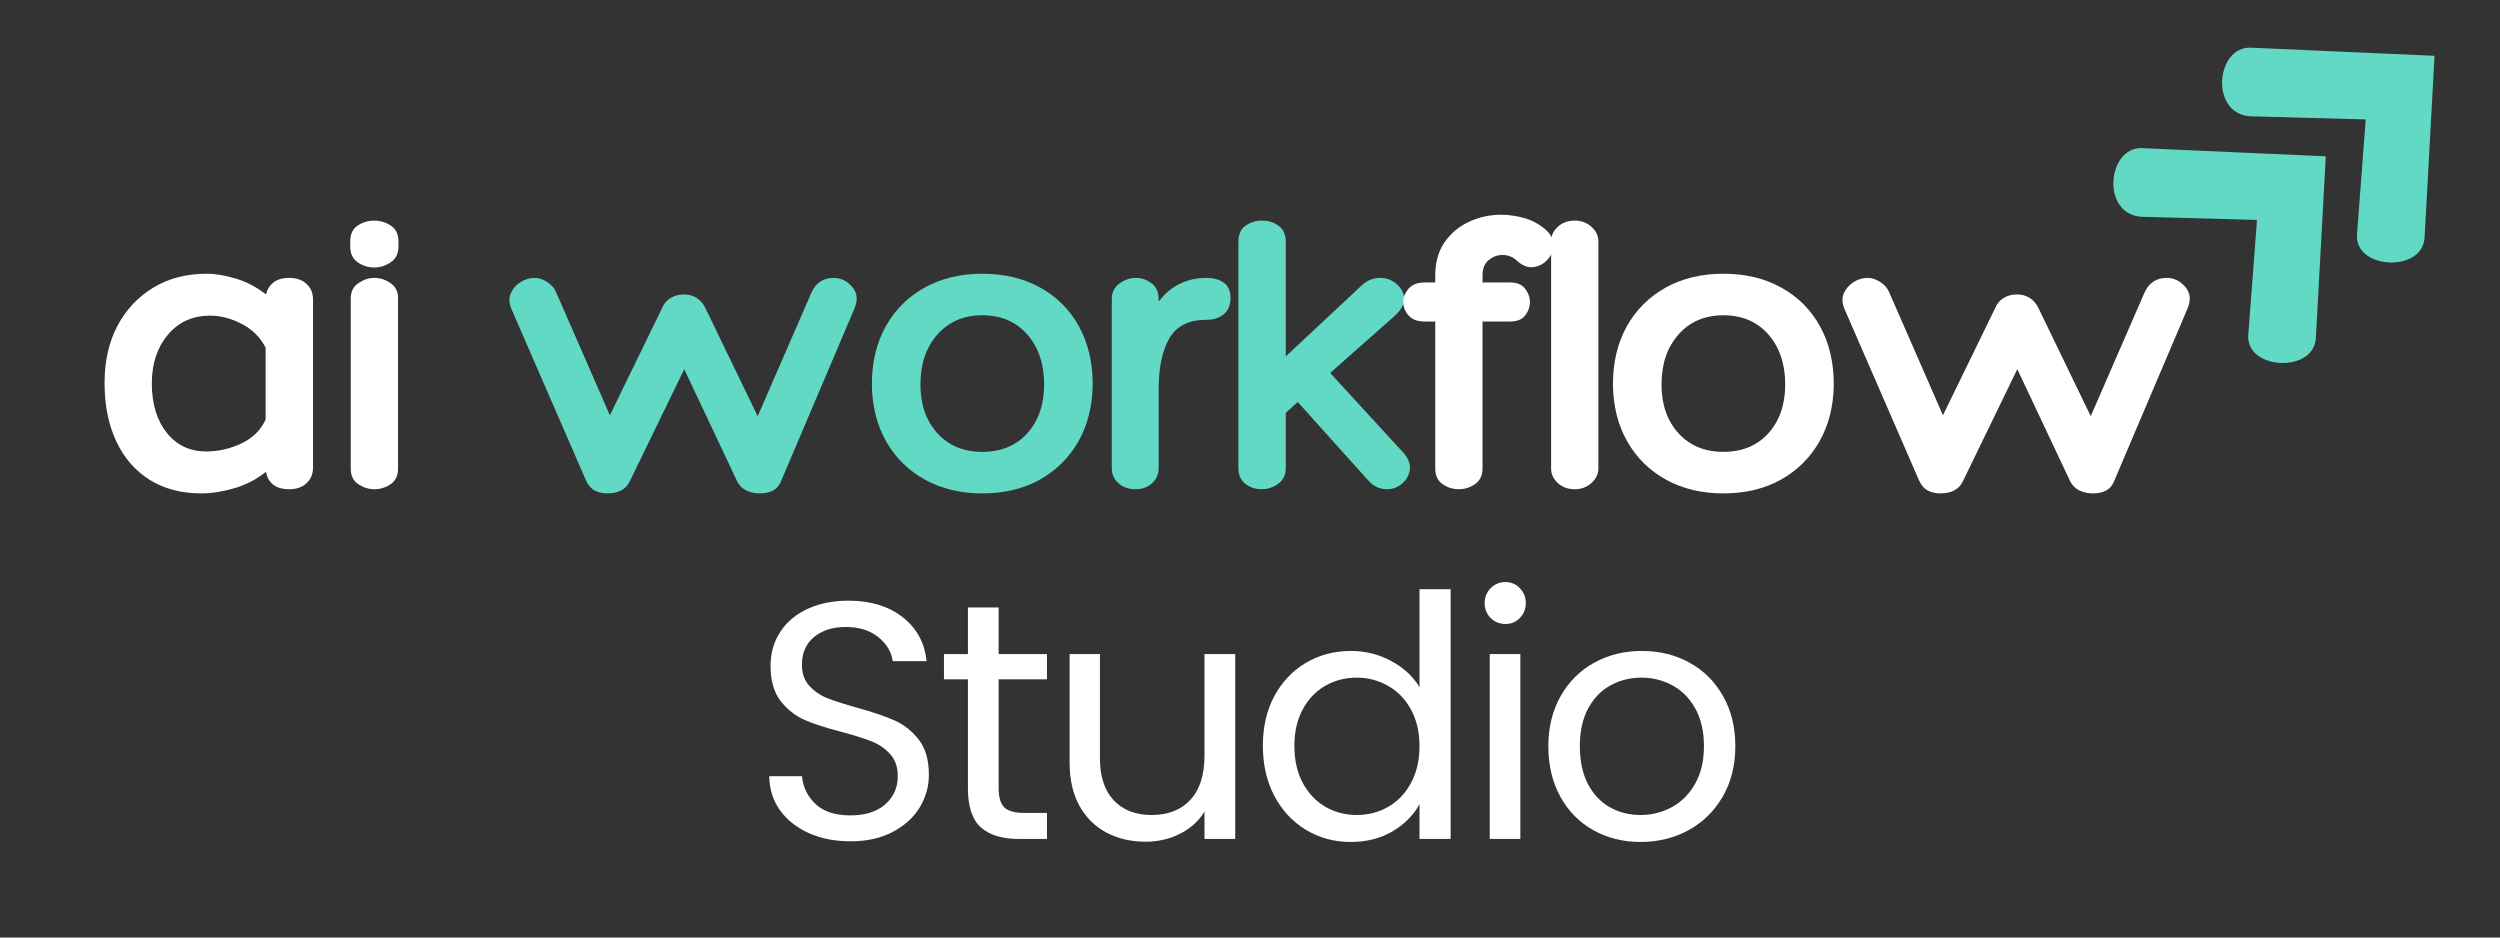 <?xml version="1.0" encoding="UTF-8"?>
<svg xmlns="http://www.w3.org/2000/svg" xmlns:xlink="http://www.w3.org/1999/xlink" width="400" zoomAndPan="magnify" viewBox="0 0 300 112.5" height="150" preserveAspectRatio="xMidYMid meet" version="1.0">
  <rect x="0" y="0" width="300" height="112.5" fill="#333333" stroke="none"/>
  <defs>
    <g></g>
    <clipPath id="f8e9693ec7">
      <path d="M 253 17 L 280 17 L 280 44 L 253 44 Z M 253 17 " clip-rule="nonzero"></path>
    </clipPath>
    <clipPath id="8a92c1f85b">
      <path d="M 248.277 21.766 L 266.461 4.957 L 291.355 31.895 L 273.176 48.699 Z M 248.277 21.766 " clip-rule="nonzero"></path>
    </clipPath>
    <clipPath id="20b0301014">
      <path d="M 248.277 21.766 L 266.461 4.957 L 291.355 31.895 L 273.176 48.699 Z M 248.277 21.766 " clip-rule="nonzero"></path>
    </clipPath>
    <clipPath id="f6dc302a70">
      <path d="M 266 5 L 293 5 L 293 32 L 266 32 Z M 266 5 " clip-rule="nonzero"></path>
    </clipPath>
    <clipPath id="627c2f4ba0">
      <path d="M 261.324 9.707 L 279.508 -7.102 L 304.402 19.836 L 286.223 36.641 Z M 261.324 9.707 " clip-rule="nonzero"></path>
    </clipPath>
    <clipPath id="385c6bb1d9">
      <path d="M 261.324 9.707 L 279.508 -7.102 L 304.402 19.836 L 286.223 36.641 Z M 261.324 9.707 " clip-rule="nonzero"></path>
    </clipPath>
  </defs>
  <g clip-path="url(#f8e9693ec7)">
    <g clip-path="url(#8a92c1f85b)">
      <g clip-path="url(#20b0301014)">
        <path fill="#62d9c5" d="M 279.098 18.758 L 257.062 17.777 C 252.805 17.59 252.086 25.883 257.129 26.02 L 270.84 26.391 L 269.793 40.188 C 269.477 44.391 277.668 44.832 277.902 40.562 Z M 279.098 18.758 " fill-opacity="1" fill-rule="nonzero"></path>
      </g>
    </g>
  </g>
  <g clip-path="url(#f6dc302a70)">
    <g clip-path="url(#627c2f4ba0)">
      <g clip-path="url(#385c6bb1d9)">
        <path fill="#62d9c5" d="M 292.145 6.699 L 270.105 5.719 C 265.852 5.531 265.133 13.824 270.176 13.961 L 283.887 14.332 L 282.84 28.129 C 282.52 32.332 290.715 32.773 290.949 28.504 Z M 292.145 6.699 " fill-opacity="1" fill-rule="nonzero"></path>
      </g>
    </g>
  </g>
  <g fill="#ffffff" fill-opacity="1">
    <g transform="translate(11.547, 58.707)">
      <g>
        <path d="M 23.172 -25.359 C 24.035 -25.359 24.723 -25.117 25.234 -24.641 C 25.754 -24.16 26.016 -23.535 26.016 -22.766 L 26.016 -2.594 C 26.016 -1.82 25.754 -1.195 25.234 -0.719 C 24.723 -0.238 24.035 0 23.172 0 C 22.336 0 21.688 -0.188 21.219 -0.562 C 20.758 -0.945 20.477 -1.457 20.375 -2.094 C 19.25 -1.195 17.988 -0.539 16.594 -0.125 C 15.195 0.289 13.867 0.5 12.609 0.5 C 10.211 0.5 8.141 -0.047 6.391 -1.141 C 4.648 -2.242 3.316 -3.789 2.391 -5.781 C 1.461 -7.77 1 -10.094 1 -12.75 C 1 -15.344 1.508 -17.617 2.531 -19.578 C 3.562 -21.535 5 -23.07 6.844 -24.188 C 8.688 -25.301 10.82 -25.859 13.25 -25.859 C 14.312 -25.859 15.488 -25.66 16.781 -25.266 C 18.082 -24.867 19.281 -24.238 20.375 -23.375 C 20.508 -23.969 20.805 -24.445 21.266 -24.812 C 21.734 -25.176 22.367 -25.359 23.172 -25.359 Z M 13.203 -4.531 C 14.66 -4.531 16.07 -4.852 17.438 -5.5 C 18.801 -6.156 19.766 -7.113 20.328 -8.375 L 20.328 -16.984 C 19.703 -18.211 18.754 -19.16 17.484 -19.828 C 16.223 -20.492 14.945 -20.828 13.656 -20.828 C 11.562 -20.828 9.875 -20.062 8.594 -18.531 C 7.312 -17.008 6.672 -15.066 6.672 -12.703 C 6.672 -10.242 7.27 -8.266 8.469 -6.766 C 9.664 -5.273 11.242 -4.531 13.203 -4.531 Z M 13.203 -4.531 "></path>
      </g>
    </g>
  </g>
  <g fill="#ffffff" fill-opacity="1">
    <g transform="translate(40.342, 58.707)">
      <g>
        <path d="M 7.469 -29.094 C 7.469 -28.27 7.16 -27.648 6.547 -27.234 C 5.93 -26.816 5.273 -26.609 4.578 -26.609 C 3.848 -26.609 3.18 -26.816 2.578 -27.234 C 1.984 -27.648 1.688 -28.27 1.688 -29.094 L 1.688 -29.75 C 1.688 -30.613 1.984 -31.242 2.578 -31.641 C 3.18 -32.035 3.848 -32.234 4.578 -32.234 C 5.273 -32.234 5.93 -32.035 6.547 -31.641 C 7.16 -31.242 7.469 -30.613 7.469 -29.75 Z M 1.75 -22.922 C 1.75 -23.711 2.055 -24.316 2.672 -24.734 C 3.285 -25.148 3.922 -25.359 4.578 -25.359 C 5.273 -25.359 5.922 -25.148 6.516 -24.734 C 7.117 -24.316 7.422 -23.727 7.422 -22.969 L 7.422 -2.438 C 7.422 -1.613 7.117 -1 6.516 -0.594 C 5.922 -0.195 5.273 0 4.578 0 C 3.922 0 3.285 -0.195 2.672 -0.594 C 2.055 -1 1.75 -1.613 1.75 -2.438 Z M 1.75 -22.922 "></path>
      </g>
    </g>
  </g>
  <g fill="#373643" fill-opacity="1">
    <g transform="translate(48.52, 58.707)">
      <g></g>
    </g>
  </g>
  <g fill="#62d9c5" fill-opacity="1">
    <g transform="translate(60.233, 58.707)">
      <g>
        <path d="M 1.141 -21.625 C 0.848 -22.32 0.82 -22.953 1.062 -23.516 C 1.312 -24.078 1.703 -24.523 2.234 -24.859 C 2.773 -25.191 3.328 -25.359 3.891 -25.359 C 4.453 -25.359 4.984 -25.18 5.484 -24.828 C 5.984 -24.484 6.316 -24.098 6.484 -23.672 L 12.953 -8.875 L 19.188 -21.672 C 19.414 -22.234 19.758 -22.656 20.219 -22.938 C 20.688 -23.227 21.207 -23.375 21.781 -23.375 C 23.008 -23.375 23.891 -22.82 24.422 -21.719 L 30.688 -8.766 L 37.125 -23.562 C 37.656 -24.758 38.551 -25.359 39.812 -25.359 C 40.676 -25.359 41.414 -25 42.031 -24.281 C 42.645 -23.57 42.734 -22.703 42.297 -21.672 L 33.484 -0.953 C 33.117 0.016 32.27 0.5 30.938 0.5 C 30.375 0.5 29.852 0.391 29.375 0.172 C 28.895 -0.047 28.52 -0.398 28.25 -0.891 L 21.875 -14.406 L 15.344 -0.953 C 14.883 0.016 13.988 0.5 12.656 0.5 C 12.094 0.5 11.594 0.391 11.156 0.172 C 10.727 -0.047 10.379 -0.438 10.109 -1 Z M 1.141 -21.625 "></path>
      </g>
    </g>
  </g>
  <g fill="#62d9c5" fill-opacity="1">
    <g transform="translate(103.624, 58.707)">
      <g>
        <path d="M 14.25 -25.859 C 16.906 -25.859 19.227 -25.301 21.219 -24.188 C 23.219 -23.07 24.766 -21.52 25.859 -19.531 C 26.953 -17.539 27.5 -15.219 27.5 -12.562 C 27.469 -9.969 26.895 -7.691 25.781 -5.734 C 24.664 -3.773 23.117 -2.242 21.141 -1.141 C 19.172 -0.047 16.875 0.5 14.25 0.5 C 11.656 0.5 9.363 -0.047 7.375 -1.141 C 5.383 -2.242 3.832 -3.773 2.719 -5.734 C 1.602 -7.691 1.031 -9.969 1 -12.562 C 1 -15.219 1.551 -17.539 2.656 -19.531 C 3.77 -21.52 5.32 -23.07 7.312 -24.188 C 9.312 -25.301 11.625 -25.859 14.25 -25.859 Z M 14.25 -4.484 C 16.508 -4.484 18.312 -5.227 19.656 -6.719 C 21 -8.219 21.672 -10.164 21.672 -12.562 C 21.672 -15.02 21 -17.02 19.656 -18.562 C 18.312 -20.102 16.508 -20.875 14.25 -20.875 C 12.02 -20.875 10.223 -20.102 8.859 -18.562 C 7.504 -17.02 6.828 -15.02 6.828 -12.562 C 6.828 -10.164 7.504 -8.219 8.859 -6.719 C 10.223 -5.227 12.02 -4.484 14.25 -4.484 Z M 14.25 -4.484 "></path>
      </g>
    </g>
  </g>
  <g fill="#62d9c5" fill-opacity="1">
    <g transform="translate(131.273, 58.707)">
      <g>
        <path d="M 13.453 -25.359 C 14.348 -25.359 15.062 -25.164 15.594 -24.781 C 16.125 -24.406 16.391 -23.785 16.391 -22.922 C 16.391 -22.117 16.125 -21.484 15.594 -21.016 C 15.062 -20.555 14.348 -20.328 13.453 -20.328 C 11.359 -20.328 9.883 -19.578 9.031 -18.078 C 8.188 -16.586 7.766 -14.566 7.766 -12.016 L 7.766 -2.547 C 7.766 -1.805 7.5 -1.195 6.969 -0.719 C 6.438 -0.238 5.789 0 5.031 0 C 4.164 0 3.469 -0.238 2.938 -0.719 C 2.406 -1.195 2.141 -1.805 2.141 -2.547 L 2.141 -22.828 C 2.141 -23.617 2.445 -24.238 3.062 -24.688 C 3.676 -25.133 4.332 -25.359 5.031 -25.359 C 5.727 -25.359 6.359 -25.141 6.922 -24.703 C 7.484 -24.273 7.766 -23.648 7.766 -22.828 L 7.766 -22.516 C 8.504 -23.484 9.352 -24.195 10.312 -24.656 C 11.281 -25.125 12.328 -25.359 13.453 -25.359 Z M 13.453 -25.359 "></path>
      </g>
    </g>
  </g>
  <g fill="#62d9c5" fill-opacity="1">
    <g transform="translate(146.168, 58.707)">
      <g>
        <path d="M 22.328 -4.281 C 22.891 -3.582 23.113 -2.91 23 -2.266 C 22.883 -1.617 22.566 -1.078 22.047 -0.641 C 21.535 -0.211 20.945 0 20.281 0 C 19.383 0 18.617 -0.363 17.984 -1.094 L 9.562 -10.469 L 8.125 -9.172 L 8.125 -2.547 C 8.125 -1.711 7.816 -1.078 7.203 -0.641 C 6.586 -0.211 5.93 0 5.234 0 C 4.504 0 3.852 -0.211 3.281 -0.641 C 2.719 -1.078 2.438 -1.711 2.438 -2.547 L 2.438 -29.703 C 2.438 -30.566 2.719 -31.203 3.281 -31.609 C 3.852 -32.023 4.52 -32.234 5.281 -32.234 C 6.039 -32.234 6.703 -32.023 7.266 -31.609 C 7.836 -31.203 8.125 -30.566 8.125 -29.703 L 8.125 -15.938 L 17.344 -24.562 C 17.969 -25.094 18.664 -25.359 19.438 -25.359 C 20.227 -25.359 20.906 -25.098 21.469 -24.578 C 22.039 -24.066 22.328 -23.484 22.328 -22.828 C 22.328 -22.191 21.977 -21.539 21.281 -20.875 L 13.453 -13.953 Z M 22.328 -4.281 "></path>
      </g>
    </g>
  </g>
  <g fill="#ffffff" fill-opacity="1">
    <g transform="translate(168.84, 58.707)">
      <g>
        <path d="M 11.453 -28.109 C 10.859 -28.109 10.312 -27.906 9.812 -27.5 C 9.312 -27.102 9.062 -26.488 9.062 -25.656 L 9.062 -24.812 L 12.359 -24.812 C 13.191 -24.812 13.797 -24.562 14.172 -24.062 C 14.555 -23.562 14.75 -23.031 14.75 -22.469 C 14.75 -21.875 14.555 -21.332 14.172 -20.844 C 13.797 -20.363 13.191 -20.125 12.359 -20.125 L 9.062 -20.125 L 9.062 -2.484 C 9.062 -1.66 8.766 -1.039 8.172 -0.625 C 7.578 -0.207 6.93 0 6.234 0 C 5.492 0 4.832 -0.207 4.25 -0.625 C 3.676 -1.039 3.391 -1.66 3.391 -2.484 L 3.391 -20.125 L 2.094 -20.125 C 1.258 -20.125 0.625 -20.363 0.188 -20.844 C -0.238 -21.332 -0.453 -21.875 -0.453 -22.469 C -0.453 -23.031 -0.238 -23.562 0.188 -24.062 C 0.625 -24.562 1.258 -24.812 2.094 -24.812 L 3.391 -24.812 L 3.391 -25.656 C 3.391 -27.219 3.758 -28.539 4.5 -29.625 C 5.25 -30.707 6.227 -31.531 7.438 -32.094 C 8.656 -32.656 9.93 -32.938 11.266 -32.938 C 12.223 -32.938 13.164 -32.801 14.094 -32.531 C 15.031 -32.27 15.879 -31.805 16.641 -31.141 C 17.273 -30.578 17.582 -29.961 17.562 -29.297 C 17.551 -28.629 17.316 -28.047 16.859 -27.547 C 16.41 -27.055 15.852 -26.758 15.188 -26.656 C 14.531 -26.562 13.867 -26.812 13.203 -27.406 C 12.734 -27.875 12.148 -28.109 11.453 -28.109 Z M 11.453 -28.109 "></path>
      </g>
    </g>
  </g>
  <g fill="#ffffff" fill-opacity="1">
    <g transform="translate(184.383, 58.707)">
      <g>
        <path d="M 7.422 -2.484 C 7.422 -1.828 7.145 -1.25 6.594 -0.75 C 6.051 -0.25 5.379 0 4.578 0 C 3.754 0 3.078 -0.25 2.547 -0.75 C 2.016 -1.25 1.75 -1.828 1.75 -2.484 L 1.75 -29.75 C 1.75 -30.414 2.016 -30.992 2.547 -31.484 C 3.078 -31.984 3.754 -32.234 4.578 -32.234 C 5.379 -32.234 6.051 -31.984 6.594 -31.484 C 7.145 -30.992 7.422 -30.414 7.422 -29.75 Z M 7.422 -2.484 "></path>
      </g>
    </g>
  </g>
  <g fill="#ffffff" fill-opacity="1">
    <g transform="translate(192.553, 58.707)">
      <g>
        <path d="M 14.25 -25.859 C 16.906 -25.859 19.227 -25.301 21.219 -24.188 C 23.219 -23.07 24.766 -21.52 25.859 -19.531 C 26.953 -17.539 27.5 -15.219 27.5 -12.562 C 27.469 -9.969 26.895 -7.691 25.781 -5.734 C 24.664 -3.773 23.117 -2.242 21.141 -1.141 C 19.172 -0.047 16.875 0.5 14.25 0.5 C 11.656 0.5 9.363 -0.047 7.375 -1.141 C 5.383 -2.242 3.832 -3.773 2.719 -5.734 C 1.602 -7.691 1.031 -9.969 1 -12.562 C 1 -15.219 1.551 -17.539 2.656 -19.531 C 3.77 -21.52 5.32 -23.07 7.312 -24.188 C 9.312 -25.301 11.625 -25.859 14.25 -25.859 Z M 14.25 -4.484 C 16.508 -4.484 18.312 -5.227 19.656 -6.719 C 21 -8.219 21.672 -10.164 21.672 -12.562 C 21.672 -15.02 21 -17.02 19.656 -18.562 C 18.312 -20.102 16.508 -20.875 14.25 -20.875 C 12.02 -20.875 10.223 -20.102 8.859 -18.562 C 7.504 -17.02 6.828 -15.02 6.828 -12.562 C 6.828 -10.164 7.504 -8.219 8.859 -6.719 C 10.223 -5.227 12.02 -4.484 14.25 -4.484 Z M 14.25 -4.484 "></path>
      </g>
    </g>
  </g>
  <g fill="#ffffff" fill-opacity="1">
    <g transform="translate(220.201, 58.707)">
      <g>
        <path d="M 1.141 -21.625 C 0.848 -22.32 0.82 -22.953 1.062 -23.516 C 1.312 -24.078 1.703 -24.523 2.234 -24.859 C 2.773 -25.191 3.328 -25.359 3.891 -25.359 C 4.453 -25.359 4.984 -25.18 5.484 -24.828 C 5.984 -24.484 6.316 -24.098 6.484 -23.672 L 12.953 -8.875 L 19.188 -21.672 C 19.414 -22.234 19.758 -22.656 20.219 -22.938 C 20.688 -23.227 21.207 -23.375 21.781 -23.375 C 23.008 -23.375 23.891 -22.82 24.422 -21.719 L 30.688 -8.766 L 37.125 -23.562 C 37.656 -24.758 38.551 -25.359 39.812 -25.359 C 40.676 -25.359 41.414 -25 42.031 -24.281 C 42.645 -23.57 42.734 -22.703 42.297 -21.672 L 33.484 -0.953 C 33.117 0.016 32.27 0.5 30.938 0.5 C 30.375 0.5 29.852 0.391 29.375 0.172 C 28.895 -0.047 28.52 -0.398 28.25 -0.891 L 21.875 -14.406 L 15.344 -0.953 C 14.883 0.016 13.988 0.5 12.656 0.5 C 12.094 0.5 11.594 0.391 11.156 0.172 C 10.727 -0.047 10.379 -0.438 10.109 -1 Z M 1.141 -21.625 "></path>
      </g>
    </g>
  </g>
  <g fill="#ffffff" fill-opacity="1">
    <g transform="translate(89.998, 100.676)">
      <g>
        <path d="M 12.062 0.281 C 10.207 0.281 8.539 -0.047 7.062 -0.703 C 5.594 -1.367 4.438 -2.285 3.594 -3.453 C 2.758 -4.629 2.332 -5.988 2.312 -7.531 L 6.234 -7.531 C 6.367 -6.207 6.914 -5.094 7.875 -4.188 C 8.832 -3.281 10.227 -2.828 12.062 -2.828 C 13.82 -2.828 15.207 -3.266 16.219 -4.141 C 17.227 -5.023 17.734 -6.156 17.734 -7.531 C 17.734 -8.613 17.438 -9.488 16.844 -10.156 C 16.25 -10.832 15.504 -11.348 14.609 -11.703 C 13.723 -12.055 12.523 -12.438 11.016 -12.844 C 9.148 -13.32 7.656 -13.805 6.531 -14.297 C 5.414 -14.785 4.457 -15.547 3.656 -16.578 C 2.863 -17.617 2.469 -19.02 2.469 -20.781 C 2.469 -22.312 2.859 -23.672 3.641 -24.859 C 4.422 -26.055 5.52 -26.977 6.938 -27.625 C 8.363 -28.27 9.992 -28.594 11.828 -28.594 C 14.473 -28.594 16.641 -27.93 18.328 -26.609 C 20.016 -25.285 20.969 -23.531 21.188 -21.344 L 17.125 -21.344 C 16.988 -22.426 16.422 -23.379 15.422 -24.203 C 14.43 -25.023 13.113 -25.438 11.469 -25.438 C 9.926 -25.438 8.664 -25.035 7.688 -24.234 C 6.719 -23.441 6.234 -22.328 6.234 -20.891 C 6.234 -19.867 6.523 -19.035 7.109 -18.391 C 7.691 -17.742 8.406 -17.25 9.25 -16.906 C 10.102 -16.57 11.301 -16.188 12.844 -15.75 C 14.707 -15.238 16.203 -14.734 17.328 -14.234 C 18.461 -13.734 19.438 -12.961 20.25 -11.922 C 21.062 -10.891 21.469 -9.477 21.469 -7.688 C 21.469 -6.312 21.102 -5.016 20.375 -3.797 C 19.645 -2.586 18.562 -1.602 17.125 -0.844 C 15.695 -0.094 14.008 0.281 12.062 0.281 Z M 12.062 0.281 "></path>
      </g>
    </g>
  </g>
  <g fill="#ffffff" fill-opacity="1">
    <g transform="translate(112.229, 100.676)">
      <g>
        <path d="M 7.609 -19.156 L 7.609 -6.078 C 7.609 -4.992 7.836 -4.227 8.297 -3.781 C 8.754 -3.344 9.551 -3.125 10.688 -3.125 L 13.406 -3.125 L 13.406 0 L 10.078 0 C 8.023 0 6.484 -0.469 5.453 -1.406 C 4.43 -2.352 3.922 -3.91 3.922 -6.078 L 3.922 -19.156 L 1.047 -19.156 L 1.047 -22.188 L 3.922 -22.188 L 3.922 -27.781 L 7.609 -27.781 L 7.609 -22.188 L 13.406 -22.188 L 13.406 -19.156 Z M 7.609 -19.156 "></path>
      </g>
    </g>
  </g>
  <g fill="#ffffff" fill-opacity="1">
    <g transform="translate(125.43, 100.676)">
      <g>
        <path d="M 22.797 -22.188 L 22.797 0 L 19.109 0 L 19.109 -3.281 C 18.41 -2.145 17.43 -1.258 16.172 -0.625 C 14.922 0.008 13.539 0.328 12.031 0.328 C 10.301 0.328 8.75 -0.031 7.375 -0.75 C 6 -1.469 4.91 -2.539 4.109 -3.969 C 3.316 -5.395 2.922 -7.133 2.922 -9.188 L 2.922 -22.188 L 6.562 -22.188 L 6.562 -9.672 C 6.562 -7.492 7.113 -5.816 8.219 -4.641 C 9.32 -3.461 10.832 -2.875 12.75 -2.875 C 14.727 -2.875 16.281 -3.477 17.406 -4.688 C 18.539 -5.906 19.109 -7.676 19.109 -10 L 19.109 -22.188 Z M 22.797 -22.188 "></path>
      </g>
    </g>
  </g>
  <g fill="#ffffff" fill-opacity="1">
    <g transform="translate(149.809, 100.676)">
      <g>
        <path d="M 1.734 -11.172 C 1.734 -13.441 2.191 -15.43 3.109 -17.141 C 4.035 -18.859 5.301 -20.191 6.906 -21.141 C 8.508 -22.086 10.312 -22.562 12.312 -22.562 C 14.039 -22.562 15.645 -22.16 17.125 -21.359 C 18.613 -20.566 19.75 -19.52 20.531 -18.219 L 20.531 -29.969 L 24.266 -29.969 L 24.266 0 L 20.531 0 L 20.531 -4.172 C 19.801 -2.848 18.719 -1.758 17.281 -0.906 C 15.852 -0.062 14.18 0.359 12.266 0.359 C 10.297 0.359 8.508 -0.125 6.906 -1.094 C 5.301 -2.062 4.035 -3.422 3.109 -5.172 C 2.191 -6.93 1.734 -8.93 1.734 -11.172 Z M 20.531 -11.141 C 20.531 -12.816 20.191 -14.273 19.516 -15.516 C 18.848 -16.754 17.938 -17.703 16.781 -18.359 C 15.633 -19.023 14.375 -19.359 13 -19.359 C 11.625 -19.359 10.367 -19.035 9.234 -18.391 C 8.098 -17.742 7.191 -16.797 6.516 -15.547 C 5.848 -14.305 5.516 -12.848 5.516 -11.172 C 5.516 -9.473 5.848 -7.992 6.516 -6.734 C 7.191 -5.484 8.098 -4.523 9.234 -3.859 C 10.367 -3.203 11.625 -2.875 13 -2.875 C 14.375 -2.875 15.633 -3.203 16.781 -3.859 C 17.938 -4.523 18.848 -5.484 19.516 -6.734 C 20.191 -7.992 20.531 -9.461 20.531 -11.141 Z M 20.531 -11.141 "></path>
      </g>
    </g>
  </g>
  <g fill="#ffffff" fill-opacity="1">
    <g transform="translate(175.644, 100.676)">
      <g>
        <path d="M 5.016 -25.797 C 4.316 -25.797 3.723 -26.035 3.234 -26.516 C 2.754 -27.004 2.516 -27.602 2.516 -28.312 C 2.516 -29.008 2.754 -29.602 3.234 -30.094 C 3.723 -30.582 4.316 -30.828 5.016 -30.828 C 5.691 -30.828 6.266 -30.582 6.734 -30.094 C 7.211 -29.602 7.453 -29.008 7.453 -28.312 C 7.453 -27.602 7.211 -27.004 6.734 -26.516 C 6.266 -26.035 5.691 -25.797 5.016 -25.797 Z M 6.797 -22.188 L 6.797 0 L 3.125 0 L 3.125 -22.188 Z M 6.797 -22.188 "></path>
      </g>
    </g>
  </g>
  <g fill="#ffffff" fill-opacity="1">
    <g transform="translate(184.067, 100.676)">
      <g>
        <path d="M 12.797 0.359 C 10.711 0.359 8.828 -0.109 7.141 -1.047 C 5.453 -1.992 4.129 -3.336 3.172 -5.078 C 2.211 -6.816 1.734 -8.836 1.734 -11.141 C 1.734 -13.41 2.227 -15.414 3.219 -17.156 C 4.207 -18.895 5.551 -20.227 7.25 -21.156 C 8.945 -22.094 10.848 -22.562 12.953 -22.562 C 15.066 -22.562 16.973 -22.094 18.672 -21.156 C 20.367 -20.227 21.707 -18.898 22.688 -17.172 C 23.676 -15.441 24.172 -13.43 24.172 -11.141 C 24.172 -8.836 23.664 -6.816 22.656 -5.078 C 21.645 -3.336 20.273 -1.992 18.547 -1.047 C 16.816 -0.109 14.898 0.359 12.797 0.359 Z M 12.797 -2.875 C 14.117 -2.875 15.359 -3.18 16.516 -3.797 C 17.68 -4.422 18.617 -5.352 19.328 -6.594 C 20.047 -7.844 20.406 -9.359 20.406 -11.141 C 20.406 -12.922 20.055 -14.43 19.359 -15.672 C 18.66 -16.91 17.742 -17.832 16.609 -18.438 C 15.473 -19.051 14.242 -19.359 12.922 -19.359 C 11.566 -19.359 10.328 -19.051 9.203 -18.438 C 8.086 -17.832 7.191 -16.91 6.516 -15.672 C 5.848 -14.43 5.516 -12.922 5.516 -11.141 C 5.516 -9.328 5.844 -7.801 6.5 -6.562 C 7.164 -5.32 8.051 -4.395 9.156 -3.781 C 10.258 -3.176 11.473 -2.875 12.797 -2.875 Z M 12.797 -2.875 "></path>
      </g>
    </g>
  </g>
</svg>
